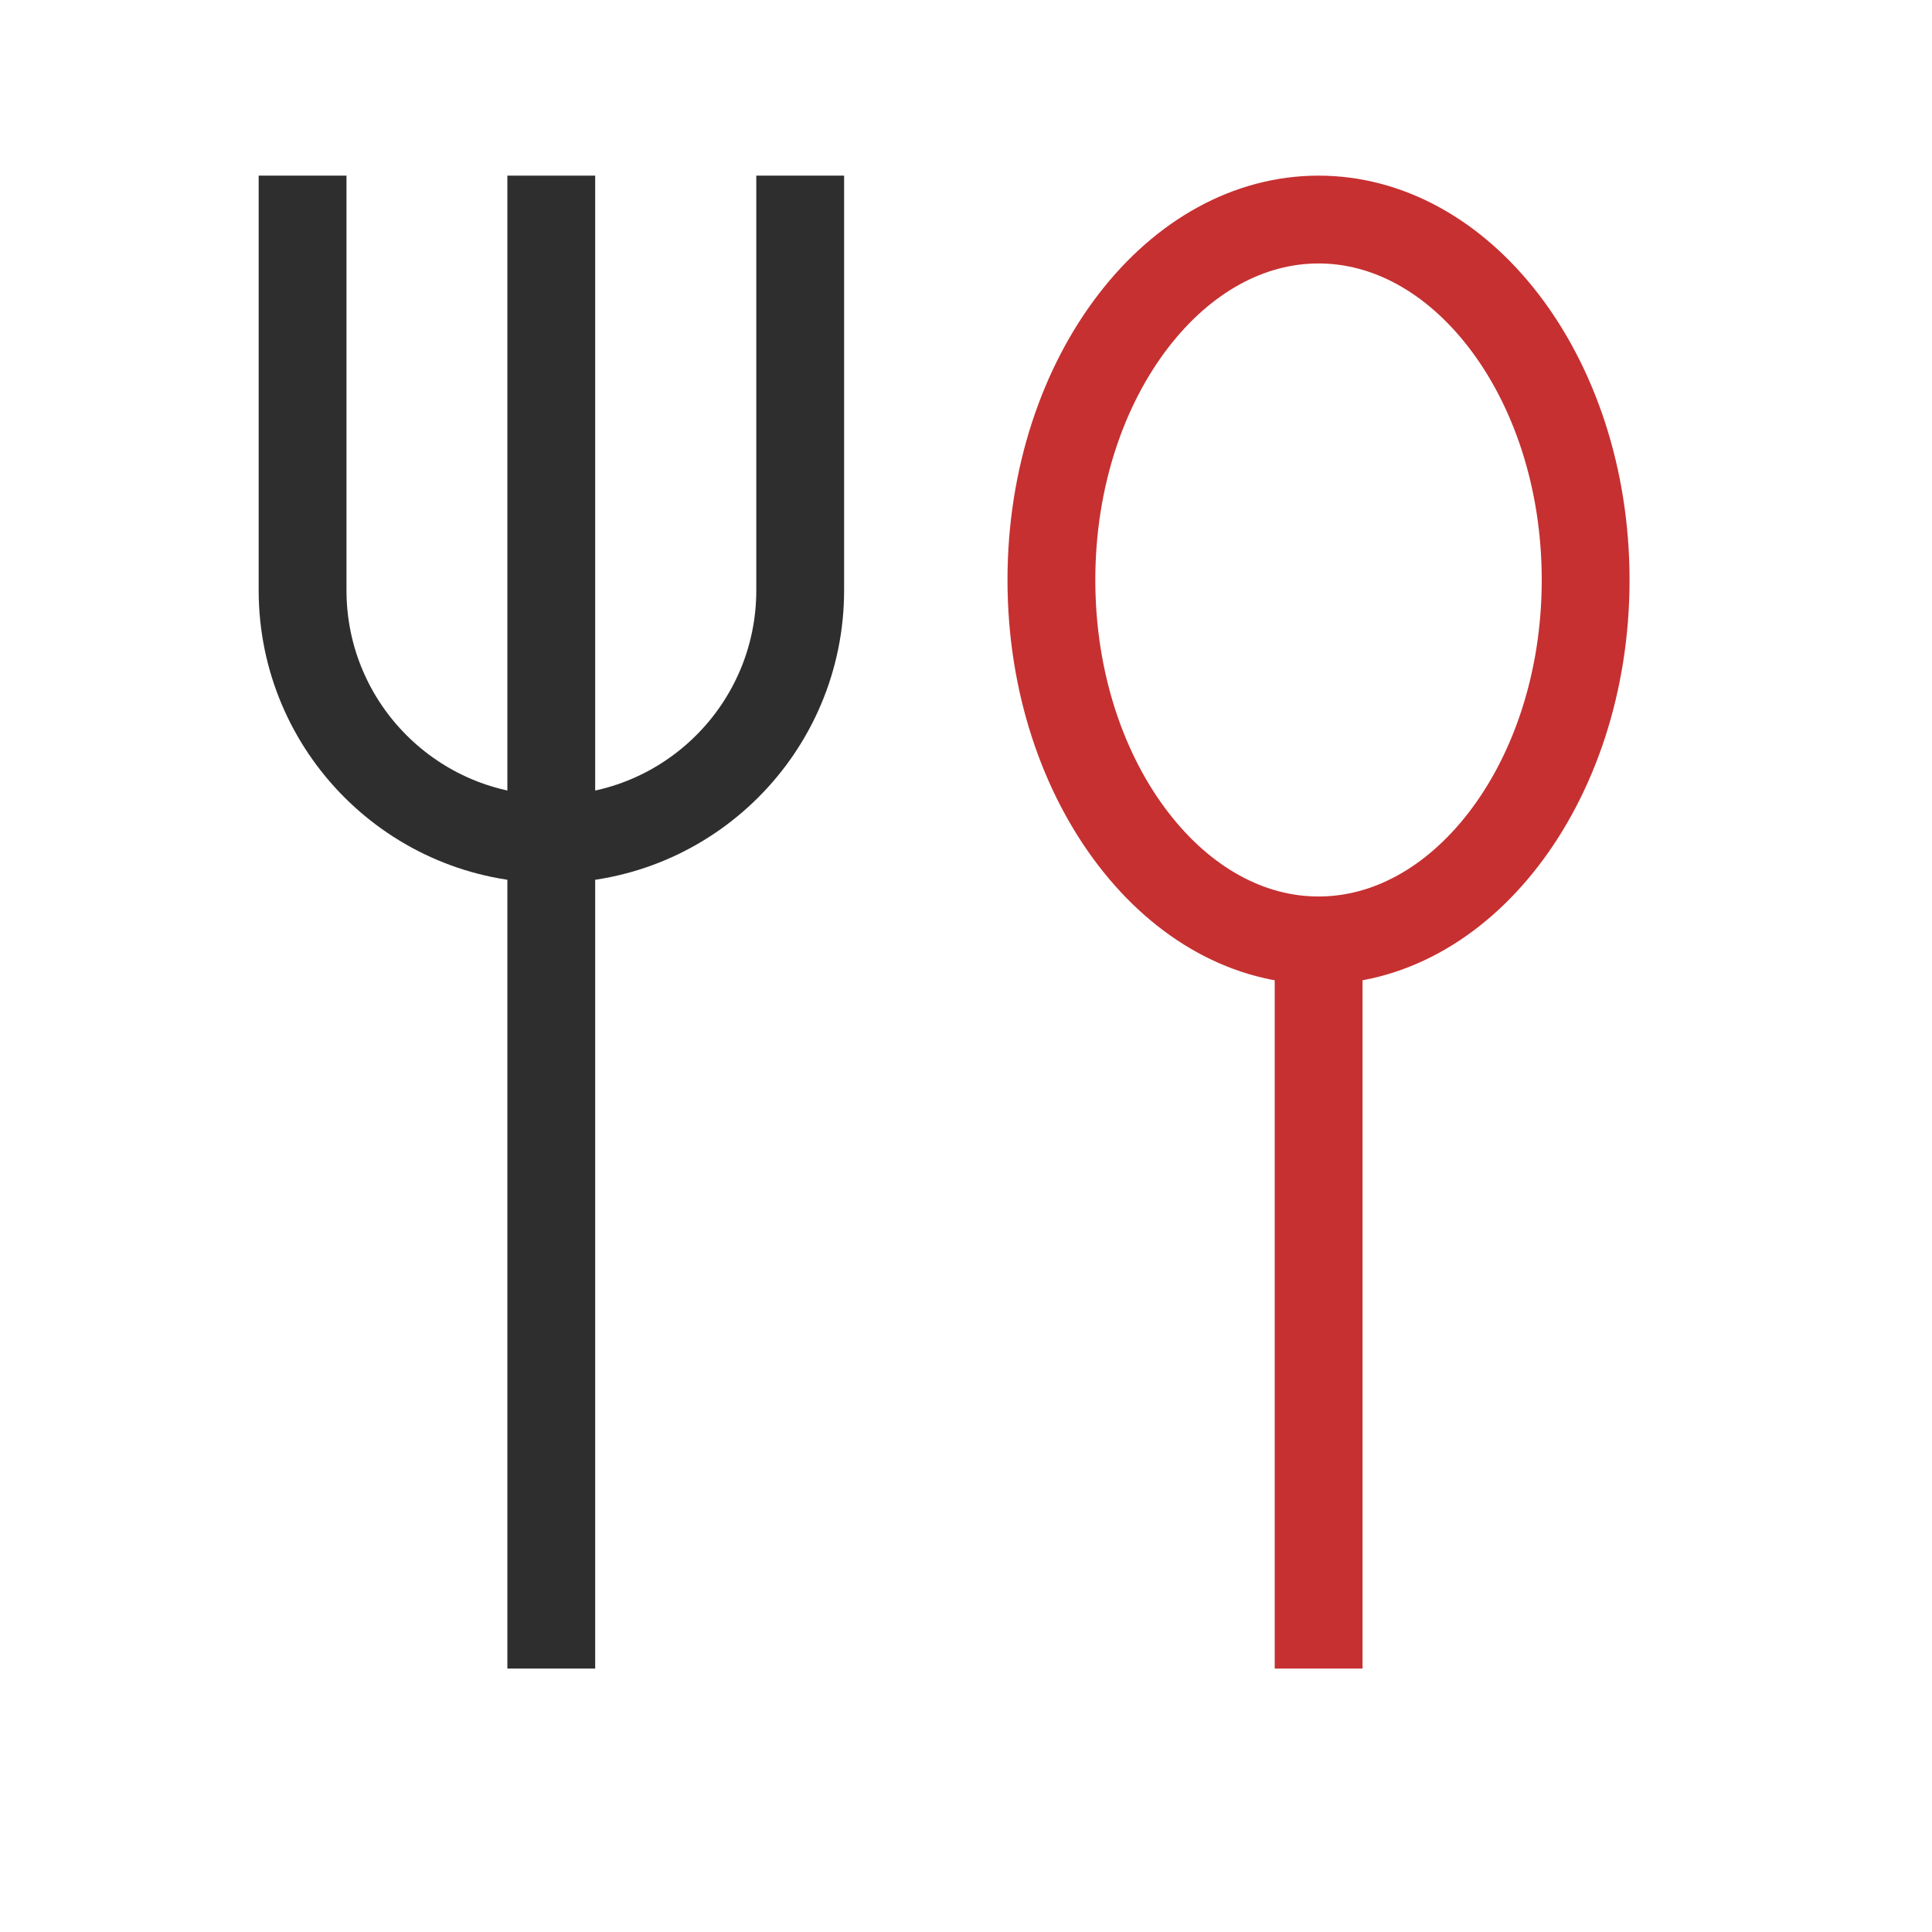 <svg xmlns="http://www.w3.org/2000/svg" width="44" height="44" viewBox="0 0 44 44" fill="none"><path d="M6.891 4V13.444C6.891 16.574 9.428 19.111 12.557 19.111V19.111C15.687 19.111 18.224 16.574 18.224 13.444V4" stroke="#2E2E2E" stroke-width="2"></path><path d="M12.555 4L12.555 38" stroke="#2E2E2E" stroke-width="2"></path><path d="M30.031 21V38" stroke="#C63031" stroke-width="2"></path><path d="M36.112 13.208C36.112 15.55 35.381 17.633 34.245 19.11C33.109 20.586 31.61 21.417 30.029 21.417C28.447 21.417 26.948 20.586 25.813 19.11C24.676 17.633 23.945 15.55 23.945 13.208C23.945 10.867 24.676 8.784 25.813 7.307C26.948 5.831 28.447 5 30.029 5C31.61 5 33.109 5.831 34.245 7.307C35.381 8.784 36.112 10.867 36.112 13.208Z" stroke="#C63031" stroke-width="2"></path></svg>